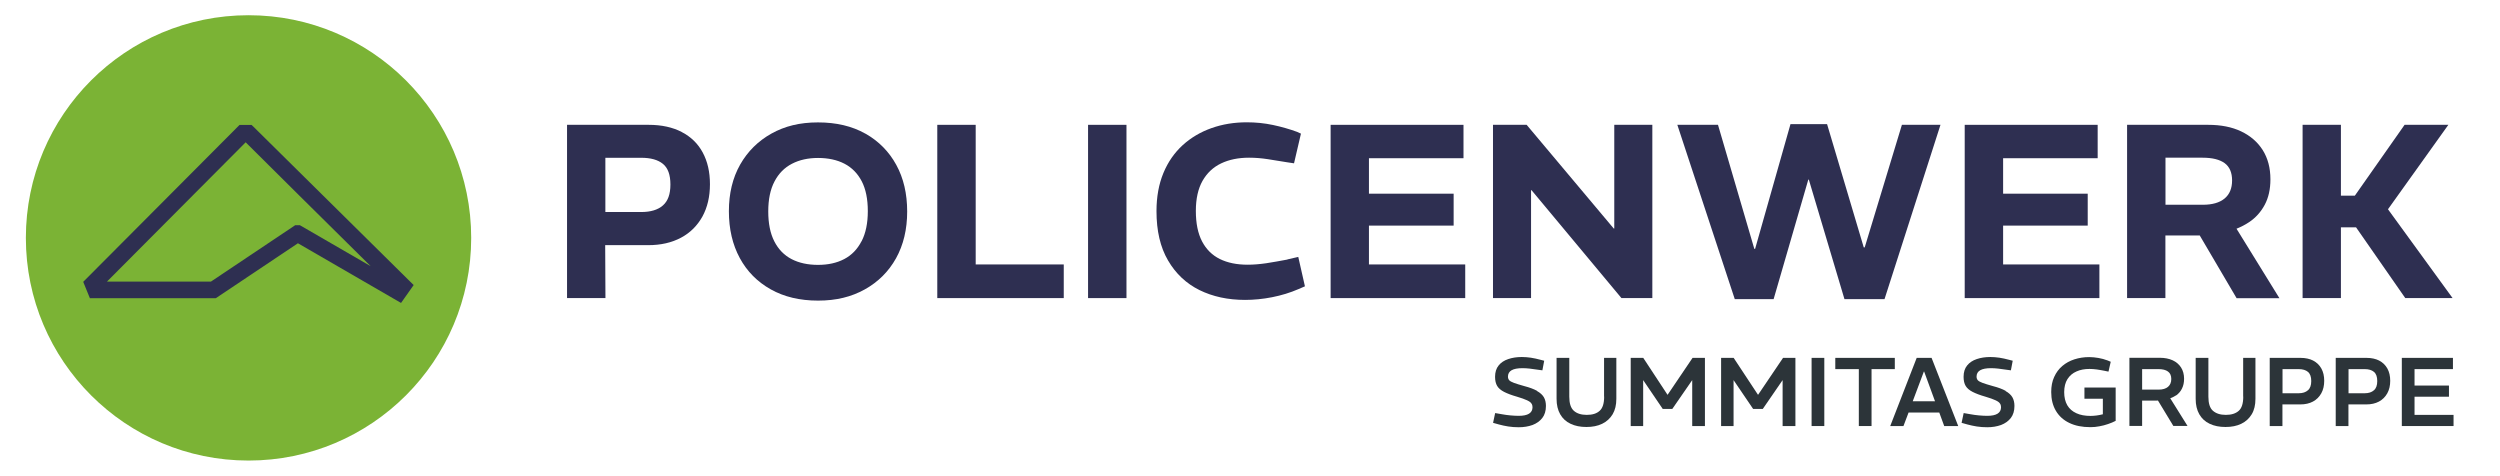 <?xml version="1.0" encoding="UTF-8"?>
<svg id="Ebene_1" data-name="Ebene 1" xmlns="http://www.w3.org/2000/svg" width="289" height="55" viewBox="0 0 289 55">
  <g>
    <path d="M54.47,27.5c0,14.22-11.53,25.74-25.74,25.74S2.99,41.72,2.99,27.5,14.51,1.76,28.73,1.76s25.74,11.53,25.74,25.74" fill="#7bb335"/>
    <path d="M47.32,32.46c-.16-.16-17.83-17.63-17.99-17.78l-.25-.24h-1.39l-18.07,18.14.77,1.89h14.56l9.49-6.35,11.92,6.9,1.46-2.07-.51-.5ZM24.39,32.55h-12.02l16.03-16.1c1.87,1.86,9.9,9.84,14.45,14.32l-8.19-4.74h-.53l-9.74,6.52Z" fill="#2e2f51"/>
  </g>
  <polygon points="112.79 14.43 108.35 14.43 108.35 34.46 122.97 34.46 122.97 30.57 112.79 30.57 112.79 14.43" fill="#2e2f51"/>
  <rect x="125.78" y="14.43" width="4.44" height="20.03" fill="#2e2f51"/>
  <g>
    <path d="M148.84,30c-.88.17-1.7.31-2.46.43-.76.11-1.48.17-2.15.17-1.26,0-2.33-.22-3.22-.66-.89-.44-1.57-1.12-2.05-2.03-.48-.92-.72-2.09-.72-3.52s.26-2.57.77-3.48c.52-.91,1.23-1.58,2.15-2.02.92-.44,1.99-.66,3.23-.66.72,0,1.44.06,2.16.17.72.11,1.48.24,2.3.37l.74.11.8-3.43-.43-.2c-.88-.32-1.81-.59-2.8-.8-.99-.21-2-.31-3.03-.31-1.45,0-2.81.22-4.08.67-1.27.45-2.38,1.11-3.33,1.97-.95.87-1.7,1.94-2.23,3.22-.53,1.28-.8,2.75-.8,4.41,0,2.27.44,4.17,1.33,5.69.89,1.53,2.1,2.67,3.63,3.43,1.54.76,3.3,1.14,5.28,1.14,1.01,0,2.05-.1,3.12-.31,1.07-.21,2.09-.52,3.06-.94l.74-.32-.77-3.4-1.26.29Z" fill="#2e2f51"/>
    <path d="M76.63,23.75c-.58.51-1.42.76-2.5.76h-4.15v-6.27h4.15c1.09,0,1.92.23,2.5.7.58.47.87,1.26.87,2.39s-.29,1.91-.87,2.42M78.81,15.26c-1.06-.55-2.33-.83-3.82-.83h-9.44v20.03h4.44l-.03-6.12h4.98c1.45,0,2.71-.29,3.78-.86,1.07-.57,1.89-1.39,2.48-2.45.58-1.06.87-2.3.87-3.73s-.28-2.63-.83-3.66c-.55-1.03-1.36-1.82-2.42-2.37" fill="#2e2f51"/>
    <path d="M99.59,27.89c-.48.93-1.14,1.61-2,2.06-.86.45-1.87.67-3.03.67s-2.2-.22-3.06-.67c-.86-.45-1.52-1.13-1.99-2.05-.47-.92-.7-2.07-.7-3.46s.24-2.55.72-3.46c.48-.92,1.15-1.6,2.02-2.05.87-.45,1.87-.67,3.02-.67s2.2.22,3.06.67c.86.45,1.52,1.13,1.99,2.03.47.91.7,2.06.7,3.45s-.24,2.55-.72,3.48M100.04,15.45c-1.54-.87-3.36-1.3-5.48-1.3s-3.83.43-5.38,1.29c-1.54.86-2.75,2.06-3.62,3.59-.87,1.54-1.3,3.33-1.3,5.39s.42,3.86,1.26,5.41c.84,1.55,2.03,2.75,3.58,3.62,1.55.87,3.37,1.3,5.47,1.3s3.84-.43,5.39-1.29c1.55-.86,2.76-2.06,3.62-3.6.86-1.55,1.29-3.35,1.29-5.41s-.42-3.86-1.26-5.39c-.84-1.54-2.03-2.74-3.56-3.61" fill="#2e2f51"/>
  </g>
  <polygon points="231.56 26.08 241.34 26.08 241.34 22.39 231.56 22.39 231.56 18.29 242.49 18.29 242.49 14.43 227.12 14.43 227.12 34.46 242.69 34.46 242.69 30.57 231.56 30.57 231.56 26.08" fill="#2e2f51"/>
  <polygon points="158.25 26.08 168.04 26.08 168.04 22.39 158.25 22.39 158.25 18.29 169.18 18.29 169.18 14.43 153.82 14.43 153.82 34.46 169.38 34.46 169.38 30.57 158.25 30.57 158.25 26.08" fill="#2e2f51"/>
  <polygon points="277.97 14.43 272.22 22.62 270.61 22.62 270.61 14.43 266.18 14.43 266.18 34.46 270.61 34.46 270.61 26.28 272.36 26.28 278.05 34.46 283.52 34.46 276.05 24.19 283.03 14.43 277.97 14.43" fill="#2e2f51"/>
  <path d="M250.33,23.67v-5.44h4.29c1.13,0,1.97.21,2.55.63.57.42.86,1.09.86,2s-.29,1.61-.87,2.09c-.58.48-1.42.72-2.5.72h-4.32ZM260,25.68c.76-.51,1.36-1.18,1.8-2,.44-.82.66-1.8.66-2.95,0-1.32-.3-2.44-.89-3.38-.59-.93-1.42-1.65-2.49-2.16-1.07-.51-2.34-.76-3.81-.76h-9.38v20.03h4.43v-7.24h3.66c.11,0,.21,0,.31,0l4.26,7.25h4.95l-4.96-8.03c.52-.21,1.01-.46,1.44-.75" fill="#2e2f51"/>
  <polygon points="215.56 28.6 215.45 28.6 211.21 14.35 206.98 14.35 202.89 28.77 202.8 28.77 198.6 14.43 193.9 14.43 200.54 34.58 205.03 34.58 209.04 20.76 209.1 20.76 213.22 34.58 217.85 34.58 224.32 14.43 219.86 14.43 215.56 28.6" fill="#2e2f51"/>
  <polygon points="186.61 26.42 186.55 26.42 176.48 14.43 172.59 14.43 172.59 34.46 176.99 34.46 176.99 21.99 177.05 21.99 187.44 34.46 191.01 34.46 191.01 14.43 186.61 14.43 186.61 26.42" fill="#2e2f51"/>
  <path d="M177.68,45.18c-.36-.2-.86-.39-1.48-.55-.53-.15-.92-.27-1.19-.37-.27-.1-.45-.2-.55-.31-.09-.11-.14-.25-.14-.41,0-.33.14-.58.42-.74s.7-.24,1.26-.24c.27,0,.55.02.83.05.29.03.56.07.81.11l.66.09.21-1.11-.47-.12c-.35-.1-.71-.17-1.07-.23-.36-.05-.71-.08-1.05-.08-.58,0-1.1.08-1.57.24-.47.16-.84.4-1.11.74-.27.33-.41.77-.41,1.31,0,.43.08.78.24,1.05.16.27.43.5.8.69.37.19.87.38,1.5.56.51.15.89.29,1.15.41.26.12.43.24.51.37.09.12.13.27.13.43,0,.33-.13.58-.4.75-.27.17-.67.25-1.2.25-.29,0-.6-.02-.96-.05-.35-.03-.67-.08-.95-.13l-.81-.14-.24,1.13.68.19c.33.09.69.17,1.07.23.38.06.79.09,1.22.09.59,0,1.11-.09,1.59-.26.47-.18.85-.45,1.13-.81.28-.36.42-.83.42-1.39,0-.4-.08-.73-.24-1.01-.16-.27-.42-.51-.78-.71" fill="#2c3439"/>
  <polygon points="219.04 41.37 212.16 41.37 212.16 42.67 214.88 42.67 214.88 49.25 216.35 49.25 216.35 42.67 219.04 42.67 219.04 41.37" fill="#2c3439"/>
  <polygon points="192.78 45.63 192.76 45.63 189.96 41.37 188.51 41.37 188.51 49.25 189.95 49.25 189.95 43.94 192.21 47.27 193.32 47.27 195.62 43.94 195.62 49.25 197.09 49.25 197.09 41.37 195.66 41.37 192.78 45.63" fill="#2c3439"/>
  <path d="M185.44,45.85c0,.78-.17,1.33-.52,1.64-.35.32-.84.47-1.49.47s-1.14-.16-1.49-.47c-.36-.32-.53-.86-.53-1.64v-4.48h-1.47v4.73c0,.71.14,1.3.42,1.79.28.49.68.86,1.2,1.1.52.25,1.13.37,1.83.37s1.31-.12,1.82-.37c.52-.25.92-.62,1.21-1.1.29-.49.43-1.08.43-1.79v-4.73h-1.42v4.48Z" fill="#2c3439"/>
  <rect x="209.42" y="41.37" width="1.47" height="7.88" fill="#2c3439"/>
  <polygon points="203.24 45.63 203.22 45.63 200.41 41.37 198.96 41.37 198.96 49.25 200.4 49.25 200.4 43.94 202.66 47.27 203.78 47.27 206.07 43.94 206.07 49.25 207.55 49.25 207.55 41.37 206.12 41.37 203.24 45.63" fill="#2c3439"/>
  <g>
    <path d="M231.85,45.18c-.36-.2-.86-.39-1.48-.55-.53-.15-.92-.27-1.19-.37-.27-.1-.45-.2-.55-.31-.09-.11-.14-.25-.14-.41,0-.33.14-.58.42-.74.28-.16.7-.24,1.25-.24.27,0,.55.02.83.05.29.03.56.07.81.11l.66.09.21-1.11-.47-.12c-.35-.1-.71-.17-1.07-.23-.36-.05-.71-.08-1.05-.08-.58,0-1.1.08-1.57.24-.47.16-.84.4-1.11.74-.27.33-.41.77-.41,1.31,0,.43.08.78.24,1.05.16.27.43.5.8.69.37.19.87.38,1.5.56.51.15.89.29,1.15.41.26.12.43.24.51.37.09.12.13.27.13.43,0,.33-.13.58-.4.75-.27.17-.67.25-1.2.25-.29,0-.6-.02-.96-.05-.35-.03-.67-.08-.95-.13l-.81-.14-.24,1.13.68.19c.33.09.69.17,1.07.23.38.06.79.09,1.22.09.59,0,1.11-.09,1.59-.26.47-.18.85-.45,1.13-.81.28-.36.42-.83.42-1.39,0-.4-.08-.73-.24-1.01-.16-.27-.42-.51-.78-.71" fill="#2c3439"/>
    <path d="M274.43,45.11c-.25.23-.61.35-1.07.35h-1.87v-2.79h1.87c.47,0,.82.11,1.07.32.25.21.38.56.38,1.06s-.13.84-.38,1.07M275.05,41.69c-.41-.21-.9-.32-1.48-.32h-3.56v7.88h1.47v-2.5s2.07,0,2.07,0c.56,0,1.05-.11,1.46-.33.41-.22.73-.54.96-.95.23-.41.34-.9.34-1.45s-.11-1.03-.33-1.42c-.22-.39-.53-.7-.94-.91" fill="#2c3439"/>
  </g>
  <polygon points="277.65 41.37 277.65 49.25 283.63 49.25 283.63 47.96 279.12 47.96 279.12 45.86 283.1 45.86 283.1 44.57 279.12 44.57 279.12 42.67 283.56 42.67 283.56 41.37 277.65 41.37" fill="#2c3439"/>
  <path d="M221.11,46.39l1.29-3.44h.03l1.26,3.44h-2.59ZM221.57,41.37l-3.06,7.88h1.53l.59-1.56h3.55l.57,1.56h1.62l-3.08-7.88h-1.71Z" fill="#2c3439"/>
  <g>
    <path d="M266.8,45.11c-.25.23-.61.35-1.07.35h-1.87v-2.79h1.87c.47,0,.82.11,1.07.32.25.21.38.56.38,1.06s-.13.84-.38,1.07M267.42,41.69c-.41-.21-.9-.32-1.48-.32h-3.56v7.88h1.47v-2.5s2.07,0,2.07,0c.56,0,1.05-.11,1.46-.33.41-.22.73-.54.96-.95.23-.41.34-.9.34-1.45s-.11-1.03-.33-1.42c-.22-.39-.53-.7-.94-.91" fill="#2c3439"/>
    <path d="M240.95,46.09h2.14v1.8c-.24.06-.48.11-.72.14-.24.03-.47.05-.69.05-.65,0-1.2-.1-1.65-.31-.46-.21-.81-.51-1.05-.92-.24-.41-.36-.92-.36-1.52s.13-1.12.38-1.51c.25-.39.6-.69,1.04-.88.44-.2.94-.29,1.51-.29.26,0,.54.02.84.06.3.04.6.1.92.16l.43.09.26-1.14-.36-.15c-.35-.13-.7-.23-1.06-.29s-.72-.1-1.07-.1c-.61,0-1.18.09-1.71.26-.53.17-1,.43-1.4.77-.4.34-.71.76-.94,1.27-.23.5-.34,1.08-.34,1.74,0,.84.18,1.56.54,2.17s.88,1.08,1.55,1.4c.68.33,1.49.49,2.44.49.35,0,.69-.03,1.04-.1.35-.06.68-.15,1-.26.32-.11.62-.23.88-.37v-3.85h-3.61v1.29Z" fill="#2c3439"/>
    <path d="M247.63,45.03v-2.36h1.9c.47,0,.83.09,1.09.28.25.18.38.47.38.86s-.13.7-.38.91c-.25.21-.61.32-1.06.32h-1.92ZM251.58,45.7c.28-.21.51-.47.66-.79.16-.32.24-.69.24-1.12,0-.51-.12-.95-.35-1.31-.23-.36-.56-.64-.97-.83-.42-.19-.91-.29-1.48-.29h-3.52v7.88h1.47v-2.93h1.63c.07,0,.13,0,.2-.01l1.78,2.94h1.64l-2-3.2c.26-.1.49-.21.7-.35" fill="#2c3439"/>
    <path d="M259.32,45.85c0,.78-.17,1.33-.52,1.64s-.84.47-1.49.47-1.13-.16-1.49-.47-.53-.86-.53-1.64v-4.48h-1.47v4.73c0,.71.14,1.3.42,1.79.28.49.68.86,1.2,1.1.52.25,1.13.37,1.83.37s1.31-.12,1.82-.37c.52-.25.92-.62,1.21-1.1s.43-1.08.43-1.79v-4.73h-1.42v4.48Z" fill="#2c3439"/>
  </g>
</svg>